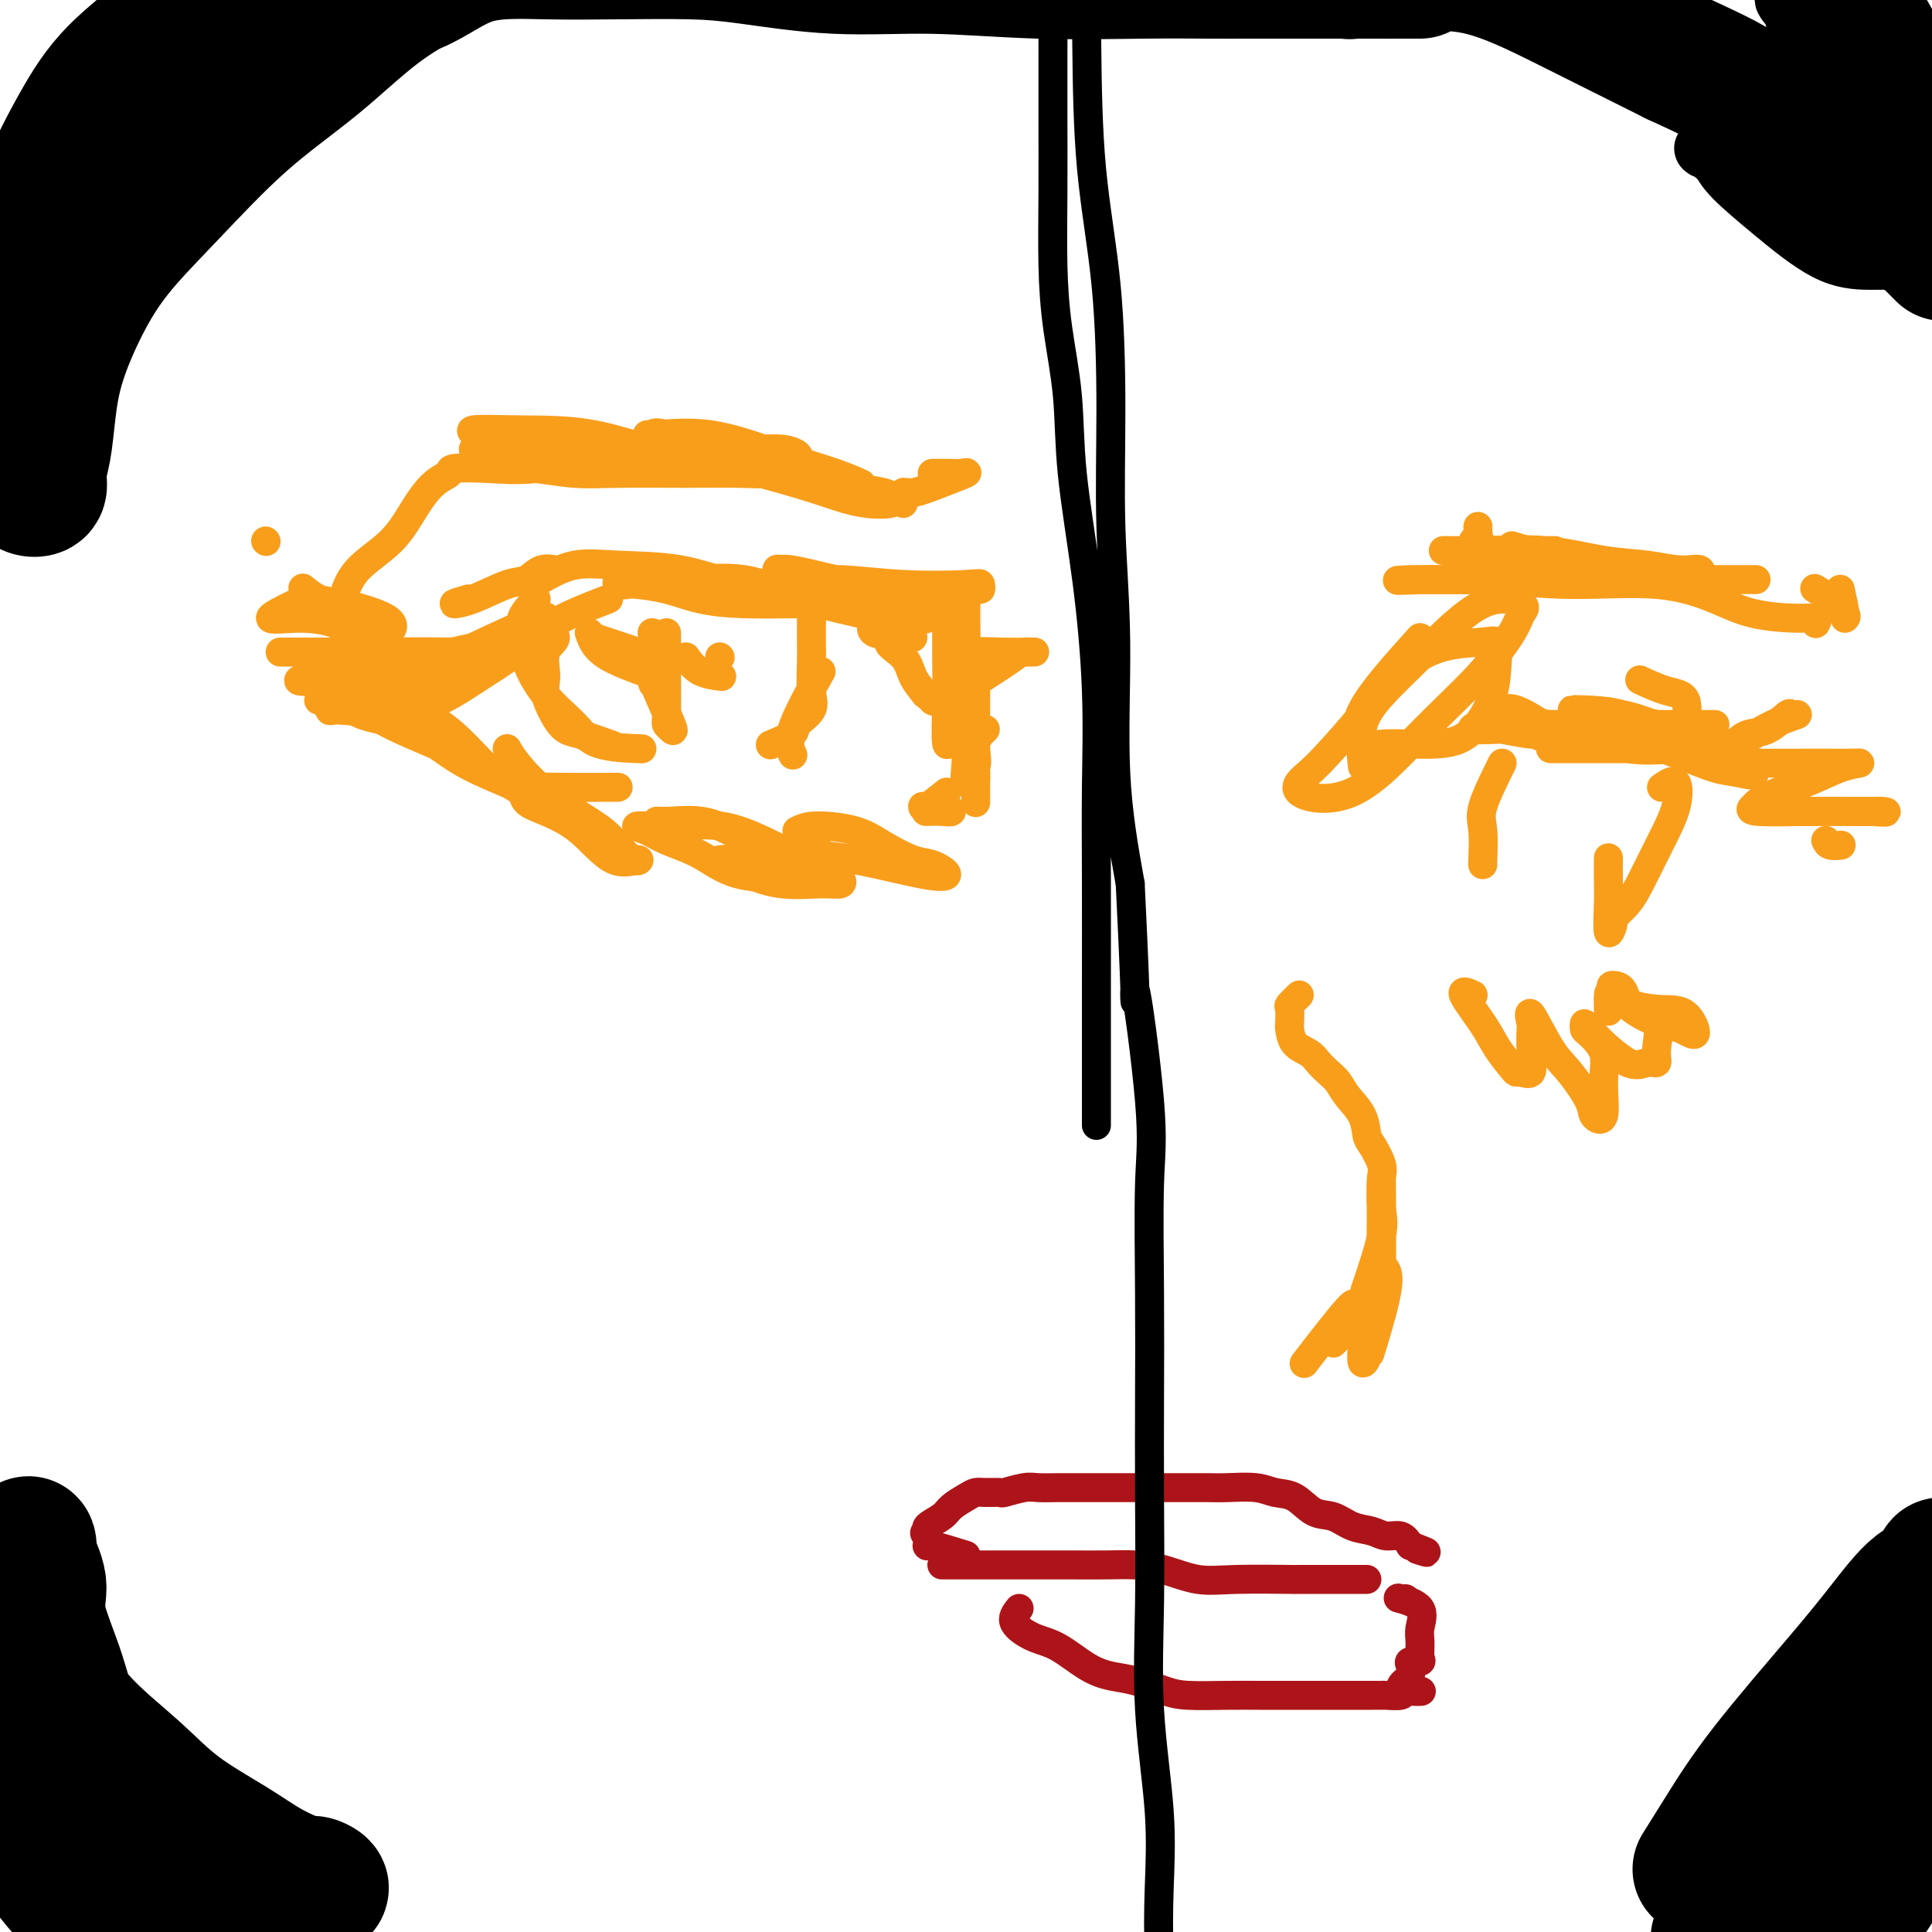 <svg viewBox='0 0 400 400' version='1.1' xmlns='http://www.w3.org/2000/svg' xmlns:xlink='http://www.w3.org/1999/xlink'><g fill='none' stroke='#F99E1B' stroke-width='6' stroke-linecap='round' stroke-linejoin='round'><path d='M70,128c0.262,-1.146 0.523,-2.292 1,-4c0.477,-1.708 1.169,-3.977 3,-6c1.831,-2.023 4.801,-3.800 7,-6c2.199,-2.200 3.627,-4.825 5,-7c1.373,-2.175 2.690,-3.901 4,-5c1.310,-1.099 2.613,-1.570 3,-2c0.387,-0.430 -0.143,-0.819 1,-1c1.143,-0.181 3.961,-0.154 7,0c3.039,0.154 6.301,0.433 10,0c3.699,-0.433 7.834,-1.580 11,-2c3.166,-0.420 5.364,-0.112 8,0c2.636,0.112 5.711,0.030 8,0c2.289,-0.030 3.792,-0.006 5,0c1.208,0.006 2.119,-0.004 3,0c0.881,0.004 1.730,0.023 1,0c-0.730,-0.023 -3.041,-0.089 -6,0c-2.959,0.089 -6.566,0.332 -11,0c-4.434,-0.332 -9.695,-1.238 -13,-2c-3.305,-0.762 -4.652,-1.381 -6,-2'/><path d='M111,91c-7.107,-0.862 -7.375,-1.016 -8,-1c-0.625,0.016 -1.608,0.201 -3,0c-1.392,-0.201 -3.192,-0.788 -2,-1c1.192,-0.212 5.378,-0.049 10,0c4.622,0.049 9.681,-0.016 15,1c5.319,1.016 10.898,3.113 15,4c4.102,0.887 6.727,0.563 9,1c2.273,0.437 4.195,1.634 6,2c1.805,0.366 3.493,-0.098 5,0c1.507,0.098 2.833,0.759 2,1c-0.833,0.241 -3.826,0.061 -7,0c-3.174,-0.061 -6.530,-0.003 -11,0c-4.470,0.003 -10.055,-0.050 -14,0c-3.945,0.050 -6.251,0.204 -9,0c-2.749,-0.204 -5.942,-0.766 -8,-1c-2.058,-0.234 -2.983,-0.140 -4,0c-1.017,0.140 -2.128,0.325 -2,0c0.128,-0.325 1.493,-1.159 4,-2c2.507,-0.841 6.155,-1.690 10,-2c3.845,-0.310 7.885,-0.083 11,0c3.115,0.083 5.304,0.022 8,0c2.696,-0.022 5.899,-0.006 8,0c2.101,0.006 3.099,0.002 4,0c0.901,-0.002 1.705,-0.000 1,0c-0.705,0.000 -2.921,0.000 -6,0c-3.079,-0.000 -7.023,-0.000 -11,0c-3.977,0.000 -7.989,0.000 -12,0'/><path d='M122,93c-5.957,0.000 -6.848,0.000 -9,0c-2.152,-0.000 -5.564,-0.000 -8,0c-2.436,0.000 -3.895,0.000 -5,0c-1.105,-0.000 -1.856,-0.000 -2,0c-0.144,0.000 0.320,0.000 2,0c1.680,-0.000 4.578,-0.000 8,0c3.422,0.000 7.370,0.000 11,0c3.630,-0.000 6.943,-0.001 11,0c4.057,0.001 8.860,0.003 12,0c3.140,-0.003 4.618,-0.011 7,0c2.382,0.011 5.666,0.041 8,0c2.334,-0.041 3.716,-0.155 5,0c1.284,0.155 2.469,0.578 3,1c0.531,0.422 0.409,0.844 0,1c-0.409,0.156 -1.103,0.046 -3,0c-1.897,-0.046 -4.995,-0.027 -7,0c-2.005,0.027 -2.916,0.061 -6,-1c-3.084,-1.061 -8.341,-3.216 -11,-4c-2.659,-0.784 -2.719,-0.198 -3,0c-0.281,0.198 -0.782,0.009 -1,0c-0.218,-0.009 -0.151,0.163 2,0c2.151,-0.163 6.387,-0.659 11,0c4.613,0.659 9.604,2.474 14,4c4.396,1.526 8.198,2.763 12,4'/><path d='M173,98c4.906,1.886 4.172,2.603 5,3c0.828,0.397 3.220,0.476 5,1c1.780,0.524 2.948,1.492 2,2c-0.948,0.508 -4.012,0.555 -7,0c-2.988,-0.555 -5.900,-1.711 -10,-3c-4.100,-1.289 -9.389,-2.711 -14,-4c-4.611,-1.289 -8.543,-2.444 -11,-3c-2.457,-0.556 -3.439,-0.512 -5,-1c-1.561,-0.488 -3.699,-1.509 -4,-2c-0.301,-0.491 1.237,-0.454 4,0c2.763,0.454 6.751,1.323 11,2c4.249,0.677 8.757,1.161 13,2c4.243,0.839 8.219,2.034 11,3c2.781,0.966 4.366,1.705 5,2c0.634,0.295 0.317,0.148 0,0'/><path d='M193,98c1.523,-0.012 3.046,-0.023 4,0c0.954,0.023 1.338,0.081 2,0c0.662,-0.081 1.603,-0.302 1,0c-0.603,0.302 -2.750,1.125 -5,2c-2.250,0.875 -4.603,1.802 -6,2c-1.397,0.198 -1.838,-0.331 -2,0c-0.162,0.331 -0.046,1.523 0,2c0.046,0.477 0.023,0.238 0,0'/><path d='M305,112c0.815,0.919 1.630,1.837 2,2c0.370,0.163 0.295,-0.431 0,-1c-0.295,-0.569 -0.810,-1.115 -1,-1c-0.190,0.115 -0.054,0.890 0,1c0.054,0.110 0.027,-0.445 0,-1'/><path d='M306,112c0.155,-0.376 0.041,-1.317 0,-2c-0.041,-0.683 -0.011,-1.107 0,-1c0.011,0.107 0.003,0.745 0,1c-0.003,0.255 -0.002,0.128 0,0'/><path d='M313,113c1.372,0.423 2.744,0.845 4,1c1.256,0.155 2.396,0.041 3,0c0.604,-0.041 0.672,-0.011 1,0c0.328,0.011 0.915,0.003 1,0c0.085,-0.003 -0.331,-0.001 -2,0c-1.669,0.001 -4.589,0.000 -7,0c-2.411,-0.000 -4.311,0.000 -6,0c-1.689,-0.000 -3.167,-0.002 -4,0c-0.833,0.002 -1.020,0.007 -2,0c-0.980,-0.007 -2.754,-0.028 -2,0c0.754,0.028 4.035,0.103 8,0c3.965,-0.103 8.615,-0.383 13,0c4.385,0.383 8.505,1.431 12,2c3.495,0.569 6.367,0.660 9,1c2.633,0.340 5.029,0.928 7,1c1.971,0.072 3.517,-0.373 4,0c0.483,0.373 -0.096,1.564 0,2c0.096,0.436 0.867,0.117 -1,0c-1.867,-0.117 -6.373,-0.031 -11,0c-4.627,0.031 -9.374,0.008 -14,0c-4.626,-0.008 -9.130,-0.002 -13,0c-3.870,0.002 -7.106,0.001 -10,0c-2.894,-0.001 -5.447,-0.000 -8,0'/><path d='M295,120c-9.466,0.309 -4.630,0.083 -3,0c1.630,-0.083 0.056,-0.022 2,0c1.944,0.022 7.407,0.006 13,0c5.593,-0.006 11.315,-0.002 17,0c5.685,0.002 11.333,0.000 16,0c4.667,-0.000 8.354,-0.000 11,0c2.646,0.000 4.253,0.000 6,0c1.747,-0.000 3.635,-0.000 5,0c1.365,0.000 2.209,-0.000 1,0c-1.209,0.000 -4.469,0.000 -8,0c-3.531,-0.000 -7.333,-0.000 -12,0c-4.667,0.000 -10.199,0.000 -14,0c-3.801,-0.000 -5.869,-0.001 -9,0c-3.131,0.001 -7.323,0.005 -10,0c-2.677,-0.005 -3.838,-0.018 -5,0c-1.162,0.018 -2.326,0.066 -2,0c0.326,-0.066 2.140,-0.246 6,0c3.860,0.246 9.764,0.917 16,1c6.236,0.083 12.803,-0.424 18,0c5.197,0.424 9.025,1.777 12,3c2.975,1.223 5.098,2.314 8,3c2.902,0.686 6.582,0.967 9,1c2.418,0.033 3.574,-0.184 4,0c0.426,0.184 0.122,0.767 0,1c-0.122,0.233 -0.061,0.117 0,0'/><path d='M381,122c0.441,1.990 0.881,3.979 1,5c0.119,1.021 -0.084,1.072 0,1c0.084,-0.072 0.456,-0.267 0,-1c-0.456,-0.733 -1.738,-2.005 -3,-3c-1.262,-0.995 -2.503,-1.713 -3,-2c-0.497,-0.287 -0.248,-0.144 0,0'/><path d='M55,112c0.000,0.000 0.100,0.100 0.1,0.1'/><path d='M61,125c-2.609,1.283 -5.218,2.567 -5,3c0.218,0.433 3.264,0.017 6,0c2.736,-0.017 5.162,0.367 7,1c1.838,0.633 3.087,1.517 5,2c1.913,0.483 4.491,0.567 6,0c1.509,-0.567 1.948,-1.785 0,-3c-1.948,-1.215 -6.285,-2.429 -9,-3c-2.715,-0.571 -3.808,-0.500 -5,-1c-1.192,-0.500 -2.483,-1.571 -3,-2c-0.517,-0.429 -0.258,-0.214 0,0'/><path d='M97,124c-1.536,0.449 -3.072,0.897 -3,1c0.072,0.103 1.754,-0.141 4,-1c2.246,-0.859 5.058,-2.335 7,-3c1.942,-0.665 3.015,-0.518 4,-1c0.985,-0.482 1.880,-1.591 3,-2c1.120,-0.409 2.463,-0.117 3,0c0.537,0.117 0.269,0.058 0,0'/><path d='M112,120c2.258,-1.261 4.517,-2.522 7,-3c2.483,-0.478 5.192,-0.173 9,0c3.808,0.173 8.716,0.213 13,1c4.284,0.787 7.944,2.320 12,3c4.056,0.680 8.509,0.508 12,1c3.491,0.492 6.019,1.649 9,2c2.981,0.351 6.415,-0.102 9,0c2.585,0.102 4.320,0.759 5,1c0.680,0.241 0.306,0.064 1,0c0.694,-0.064 2.457,-0.017 2,0c-0.457,0.017 -3.134,0.002 -6,0c-2.866,-0.002 -5.919,0.007 -9,0c-3.081,-0.007 -6.188,-0.030 -10,0c-3.812,0.030 -8.330,0.113 -12,0c-3.670,-0.113 -6.493,-0.421 -9,-1c-2.507,-0.579 -4.698,-1.427 -7,-2c-2.302,-0.573 -4.714,-0.871 -6,-1c-1.286,-0.129 -1.444,-0.090 -2,0c-0.556,0.090 -1.508,0.231 -2,0c-0.492,-0.231 -0.524,-0.835 2,-1c2.524,-0.165 7.603,0.109 12,0c4.397,-0.109 8.114,-0.603 12,0c3.886,0.603 7.943,2.301 12,4'/><path d='M166,124c4.533,1.289 9.867,2.511 12,3c2.133,0.489 1.067,0.244 0,0'/><path d='M189,132c-2.407,0.182 -4.814,0.364 -5,1c-0.186,0.636 1.849,1.725 3,3c1.151,1.275 1.417,2.737 2,4c0.583,1.263 1.481,2.326 2,3c0.519,0.674 0.658,0.960 1,1c0.342,0.040 0.885,-0.165 1,0c0.115,0.165 -0.200,0.699 0,1c0.200,0.301 0.915,0.368 2,0c1.085,-0.368 2.539,-1.170 4,-2c1.461,-0.830 2.930,-1.686 5,-3c2.070,-1.314 4.743,-3.085 6,-4c1.257,-0.915 1.100,-0.973 2,-1c0.900,-0.027 2.857,-0.021 2,0c-0.857,0.021 -4.529,0.057 -7,0c-2.471,-0.057 -3.742,-0.208 -5,0c-1.258,0.208 -2.502,0.774 -3,1c-0.498,0.226 -0.249,0.113 0,0'/><path d='M105,155c0.406,0.747 0.812,1.494 2,3c1.188,1.506 3.159,3.771 6,6c2.841,2.229 6.552,4.420 9,6c2.448,1.580 3.634,2.548 5,4c1.366,1.452 2.911,3.388 4,4c1.089,0.612 1.721,-0.101 1,0c-0.721,0.101 -2.794,1.015 -5,0c-2.206,-1.015 -4.545,-3.960 -7,-6c-2.455,-2.040 -5.026,-3.173 -7,-4c-1.974,-0.827 -3.351,-1.346 -4,-2c-0.649,-0.654 -0.572,-1.443 -1,-2c-0.428,-0.557 -1.362,-0.881 0,-1c1.362,-0.119 5.021,-0.032 9,0c3.979,0.032 8.280,0.009 10,0c1.720,-0.009 0.860,-0.005 0,0'/><path d='M136,170c0.736,0.041 1.472,0.082 3,0c1.528,-0.082 3.847,-0.287 6,0c2.153,0.287 4.139,1.067 6,2c1.861,0.933 3.596,2.019 6,3c2.404,0.981 5.476,1.857 7,3c1.524,1.143 1.502,2.555 2,3c0.498,0.445 1.518,-0.075 2,0c0.482,0.075 0.425,0.746 0,1c-0.425,0.254 -1.218,0.090 -4,0c-2.782,-0.090 -7.553,-0.105 -11,-1c-3.447,-0.895 -5.571,-2.670 -8,-4c-2.429,-1.330 -5.164,-2.215 -7,-3c-1.836,-0.785 -2.773,-1.470 -4,-2c-1.227,-0.530 -2.742,-0.904 -2,-1c0.742,-0.096 3.743,0.086 7,0c3.257,-0.086 6.771,-0.441 10,0c3.229,0.441 6.174,1.677 9,3c2.826,1.323 5.533,2.732 8,4c2.467,1.268 4.693,2.394 6,3c1.307,0.606 1.693,0.693 2,1c0.307,0.307 0.533,0.836 0,1c-0.533,0.164 -1.824,-0.037 -4,0c-2.176,0.037 -5.235,0.311 -8,0c-2.765,-0.311 -5.236,-1.207 -7,-2c-1.764,-0.793 -2.821,-1.483 -4,-2c-1.179,-0.517 -2.480,-0.862 -2,-1c0.480,-0.138 2.740,-0.069 5,0'/><path d='M154,178c3.578,0.067 11.022,0.733 14,1c2.978,0.267 1.489,0.133 0,0'/><path d='M169,175c0.000,0.000 0.100,0.100 0.1,0.1'/><path d='M165,172c0.925,-0.468 1.849,-0.936 4,-1c2.151,-0.064 5.528,0.277 8,1c2.472,0.723 4.039,1.829 6,3c1.961,1.171 4.318,2.409 6,3c1.682,0.591 2.691,0.537 4,1c1.309,0.463 2.917,1.445 3,2c0.083,0.555 -1.359,0.685 -5,0c-3.641,-0.685 -9.480,-2.184 -14,-3c-4.520,-0.816 -7.720,-0.947 -9,-1c-1.280,-0.053 -0.640,-0.026 0,0'/><path d='M109,162c-9.424,-3.858 -18.849,-7.716 -24,-10c-5.151,-2.284 -6.030,-2.993 -8,-4c-1.970,-1.007 -5.031,-2.313 -7,-3c-1.969,-0.687 -2.847,-0.755 -3,-1c-0.153,-0.245 0.418,-0.667 0,-1c-0.418,-0.333 -1.825,-0.578 2,0c3.825,0.578 12.881,1.977 19,5c6.119,3.023 9.302,7.669 13,11c3.698,3.331 7.910,5.347 11,7c3.090,1.653 5.058,2.942 7,4c1.942,1.058 3.858,1.885 4,2c0.142,0.115 -1.491,-0.481 -4,-2c-2.509,-1.519 -5.894,-3.959 -10,-6c-4.106,-2.041 -8.935,-3.681 -13,-6c-4.065,-2.319 -7.368,-5.315 -11,-7c-3.632,-1.685 -7.592,-2.059 -10,-3c-2.408,-0.941 -3.264,-2.448 -5,-3c-1.736,-0.552 -4.352,-0.149 -4,0c0.352,0.149 3.672,0.042 5,0c1.328,-0.042 0.664,-0.021 0,0'/><path d='M93,137c-9.304,1.298 -18.608,2.597 -23,3c-4.392,0.403 -3.871,-0.089 -5,0c-1.129,0.089 -3.906,0.759 -3,1c0.906,0.241 5.497,0.051 11,0c5.503,-0.051 11.917,0.035 16,0c4.083,-0.035 5.833,-0.191 8,-1c2.167,-0.809 4.749,-2.269 6,-3c1.251,-0.731 1.170,-0.732 2,-1c0.830,-0.268 2.572,-0.804 0,-1c-2.572,-0.196 -9.459,-0.053 -15,0c-5.541,0.053 -9.738,0.014 -13,0c-3.262,-0.014 -5.591,-0.004 -8,0c-2.409,0.004 -4.899,0.000 -7,0c-2.101,-0.000 -3.812,0.002 -4,0c-0.188,-0.002 1.147,-0.008 4,0c2.853,0.008 7.224,0.031 13,0c5.776,-0.031 12.956,-0.116 18,0c5.044,0.116 7.951,0.431 10,0c2.049,-0.431 3.240,-1.610 5,-2c1.760,-0.390 4.090,0.009 4,0c-0.090,-0.009 -2.602,-0.425 -7,0c-4.398,0.425 -10.684,1.691 -15,3c-4.316,1.309 -6.662,2.660 -9,4c-2.338,1.340 -4.669,2.670 -7,4'/><path d='M74,144c-3.357,1.337 -3.749,0.681 -4,1c-0.251,0.319 -0.360,1.615 -1,2c-0.640,0.385 -1.812,-0.140 1,0c2.812,0.140 9.609,0.945 15,0c5.391,-0.945 9.376,-3.639 13,-6c3.624,-2.361 6.887,-4.390 9,-6c2.113,-1.610 3.077,-2.801 4,-4c0.923,-1.199 1.805,-2.405 2,-3c0.195,-0.595 -0.299,-0.579 -4,1c-3.701,1.579 -10.611,4.722 -15,7c-4.389,2.278 -6.259,3.690 -8,5c-1.741,1.310 -3.355,2.517 -4,3c-0.645,0.483 -0.323,0.241 0,0'/><path d='M126,124c-4.711,1.829 -9.422,3.659 -11,5c-1.578,1.341 -0.022,2.195 0,3c0.022,0.805 -1.491,1.562 -2,3c-0.509,1.438 -0.013,3.555 0,5c0.013,1.445 -0.458,2.216 0,4c0.458,1.784 1.844,4.581 3,6c1.156,1.419 2.080,1.459 4,2c1.920,0.541 4.834,1.583 6,2c1.166,0.417 0.583,0.208 0,0'/><path d='M168,125c0.002,1.317 0.004,2.635 0,4c-0.004,1.365 -0.012,2.778 0,4c0.012,1.222 0.046,2.252 0,4c-0.046,1.748 -0.171,4.213 0,6c0.171,1.787 0.637,2.896 0,4c-0.637,1.104 -2.377,2.203 -3,3c-0.623,0.797 -0.129,1.291 -1,2c-0.871,0.709 -3.106,1.631 -4,2c-0.894,0.369 -0.447,0.184 0,0'/><path d='M111,124c-1.259,1.343 -2.517,2.687 -3,4c-0.483,1.313 -0.189,2.597 0,4c0.189,1.403 0.273,2.926 1,5c0.727,2.074 2.098,4.699 4,7c1.902,2.301 4.334,4.276 6,6c1.666,1.724 2.564,3.195 5,4c2.436,0.805 6.410,0.944 8,1c1.590,0.056 0.795,0.028 0,0'/><path d='M170,139c-2.533,4.511 -5.067,9.022 -6,12c-0.933,2.978 -0.267,4.422 0,5c0.267,0.578 0.133,0.289 0,0'/><path d='M196,164c-1.570,1.267 -3.140,2.535 -4,3c-0.860,0.465 -1.010,0.128 -1,0c0.010,-0.128 0.180,-0.048 1,0c0.820,0.048 2.289,0.066 3,0c0.711,-0.066 0.663,-0.214 1,0c0.337,0.214 1.059,0.789 1,1c-0.059,0.211 -0.901,0.057 -2,0c-1.099,-0.057 -2.457,-0.016 -3,0c-0.543,0.016 -0.272,0.008 0,0'/><path d='M204,151c-0.845,0.784 -1.691,1.567 -2,3c-0.309,1.433 -0.083,3.514 0,5c0.083,1.486 0.022,2.377 0,3c-0.022,0.623 -0.006,0.978 0,2c0.006,1.022 0.002,2.711 0,2c-0.002,-0.711 -0.000,-3.821 0,-6c0.000,-2.179 0.000,-3.426 0,-6c-0.000,-2.574 0.000,-6.473 0,-9c-0.000,-2.527 -0.001,-3.680 0,-5c0.001,-1.320 0.002,-2.805 0,-3c-0.002,-0.195 -0.008,0.900 0,3c0.008,2.100 0.030,5.204 0,8c-0.030,2.796 -0.113,5.283 0,7c0.113,1.717 0.423,2.665 0,4c-0.423,1.335 -1.577,3.058 -2,3c-0.423,-0.058 -0.113,-1.899 0,-4c0.113,-2.101 0.030,-4.464 0,-7c-0.030,-2.536 -0.008,-5.244 0,-7c0.008,-1.756 0.002,-2.559 0,-4c-0.002,-1.441 -0.001,-3.520 0,-3c0.001,0.520 0.000,3.640 0,6c-0.000,2.360 -0.000,3.960 0,5c0.000,1.040 0.000,1.520 0,2'/><path d='M200,150c0.000,2.725 0.001,3.037 0,1c-0.001,-2.037 -0.005,-6.423 0,-10c0.005,-3.577 0.017,-6.344 0,-9c-0.017,-2.656 -0.065,-5.201 0,-7c0.065,-1.799 0.243,-2.851 0,-3c-0.243,-0.149 -0.906,0.606 -1,3c-0.094,2.394 0.381,6.429 0,10c-0.381,3.571 -1.619,6.679 -2,9c-0.381,2.321 0.094,3.857 0,6c-0.094,2.143 -0.757,4.895 -1,4c-0.243,-0.895 -0.065,-5.437 0,-9c0.065,-3.563 0.016,-6.148 0,-9c-0.016,-2.852 0.002,-5.973 0,-8c-0.002,-2.027 -0.024,-2.962 0,-4c0.024,-1.038 0.094,-2.180 0,-2c-0.094,0.180 -0.351,1.682 -1,3c-0.649,1.318 -1.689,2.452 -3,3c-1.311,0.548 -2.893,0.510 -4,1c-1.107,0.490 -1.739,1.509 -3,2c-1.261,0.491 -3.150,0.455 -4,0c-0.850,-0.455 -0.661,-1.328 0,-2c0.661,-0.672 1.793,-1.142 4,-2c2.207,-0.858 5.488,-2.102 8,-3c2.512,-0.898 4.256,-1.449 6,-2'/><path d='M199,122c3.685,-1.333 3.896,-0.165 4,0c0.104,0.165 0.099,-0.672 0,-1c-0.099,-0.328 -0.293,-0.148 -3,0c-2.707,0.148 -7.928,0.265 -13,0c-5.072,-0.265 -9.996,-0.910 -13,-1c-3.004,-0.090 -4.087,0.375 -6,0c-1.913,-0.375 -4.657,-1.589 -6,-2c-1.343,-0.411 -1.287,-0.017 -1,0c0.287,0.017 0.804,-0.342 3,0c2.196,0.342 6.070,1.384 9,2c2.930,0.616 4.916,0.806 7,1c2.084,0.194 4.265,0.391 5,1c0.735,0.609 0.026,1.629 0,2c-0.026,0.371 0.633,0.092 -2,0c-2.633,-0.092 -8.559,0.003 -14,0c-5.441,-0.003 -10.396,-0.104 -14,0c-3.604,0.104 -5.855,0.413 -8,0c-2.145,-0.413 -4.184,-1.546 -5,-2c-0.816,-0.454 -0.408,-0.227 0,0'/><path d='M138,131c-0.006,2.952 -0.013,5.904 0,9c0.013,3.096 0.045,6.336 0,8c-0.045,1.664 -0.169,1.753 0,2c0.169,0.247 0.629,0.654 1,1c0.371,0.346 0.653,0.633 0,-1c-0.653,-1.633 -2.241,-5.186 -3,-7c-0.759,-1.814 -0.688,-1.888 -1,-3c-0.312,-1.112 -1.007,-3.261 -1,-3c0.007,0.261 0.716,2.932 1,4c0.284,1.068 0.142,0.534 0,0'/><path d='M149,136c0.000,0.000 0.100,0.100 0.1,0.1'/><path d='M135,131c0.000,0.000 0.100,0.100 0.1,0.1'/><path d='M122,131c0.578,1.667 1.156,3.333 4,5c2.844,1.667 7.956,3.333 10,4c2.044,0.667 1.022,0.333 0,0'/><path d='M142,136c0.822,1.156 1.644,2.311 3,3c1.356,0.689 3.244,0.911 4,1c0.756,0.089 0.378,0.044 0,0'/><path d='M123,132c5.000,1.667 10.000,3.333 12,4c2.000,0.667 1.000,0.333 0,0'/><path d='M321,151c-2.642,-1.690 -5.285,-3.380 -7,-4c-1.715,-0.620 -2.504,-0.169 -3,0c-0.496,0.169 -0.700,0.056 -1,0c-0.300,-0.056 -0.696,-0.053 1,1c1.696,1.053 5.485,3.158 7,4c1.515,0.842 0.758,0.421 0,0'/><path d='M306,150c-0.803,0.415 -1.607,0.829 -1,1c0.607,0.171 2.624,0.098 5,0c2.376,-0.098 5.112,-0.223 7,0c1.888,0.223 2.927,0.793 4,1c1.073,0.207 2.179,0.052 3,0c0.821,-0.052 1.357,0.000 1,0c-0.357,-0.000 -1.606,-0.053 -3,0c-1.394,0.053 -2.934,0.210 -5,0c-2.066,-0.210 -4.657,-0.788 -6,-1c-1.343,-0.212 -1.439,-0.057 -2,0c-0.561,0.057 -1.589,0.016 -2,0c-0.411,-0.016 -0.206,-0.008 0,0'/><path d='M321,155c5.677,0.000 11.355,0.000 15,0c3.645,-0.000 5.258,-0.001 7,0c1.742,0.001 3.612,0.003 5,0c1.388,-0.003 2.293,-0.011 3,0c0.707,0.011 1.216,0.043 1,0c-0.216,-0.043 -1.156,-0.159 -4,0c-2.844,0.159 -7.592,0.593 -11,0c-3.408,-0.593 -5.477,-2.211 -8,-3c-2.523,-0.789 -5.499,-0.747 -8,-1c-2.501,-0.253 -4.528,-0.800 -6,-1c-1.472,-0.200 -2.389,-0.054 -2,0c0.389,0.054 2.083,0.014 5,0c2.917,-0.014 7.056,-0.004 11,0c3.944,0.004 7.691,0.001 11,0c3.309,-0.001 6.179,-0.000 8,0c1.821,0.000 2.594,0.000 4,0c1.406,-0.000 3.447,0.000 3,0c-0.447,-0.000 -3.381,-0.000 -7,0c-3.619,0.000 -7.925,0.000 -11,0c-3.075,-0.000 -4.921,-0.002 -7,0c-2.079,0.002 -4.391,0.006 -6,0c-1.609,-0.006 -2.514,-0.022 -3,0c-0.486,0.022 -0.554,0.083 -1,0c-0.446,-0.083 -1.270,-0.309 1,0c2.270,0.309 7.635,1.155 13,2'/><path d='M334,152c4.532,1.045 9.361,2.657 13,4c3.639,1.343 6.086,2.418 8,3c1.914,0.582 3.295,0.671 5,1c1.705,0.329 3.736,0.897 3,0c-0.736,-0.897 -4.238,-3.260 -8,-5c-3.762,-1.740 -7.785,-2.857 -11,-4c-3.215,-1.143 -5.622,-2.313 -8,-3c-2.378,-0.687 -4.728,-0.893 -7,-1c-2.272,-0.107 -4.466,-0.115 -3,0c1.466,0.115 6.592,0.353 10,1c3.408,0.647 5.099,1.702 7,2c1.901,0.298 4.011,-0.162 5,0c0.989,0.162 0.856,0.947 1,0c0.144,-0.947 0.564,-3.625 0,-5c-0.564,-1.375 -2.113,-1.447 -4,-2c-1.887,-0.553 -4.110,-1.587 -5,-2c-0.890,-0.413 -0.445,-0.207 0,0'/><path d='M305,206c-1.230,-0.558 -2.459,-1.116 -2,0c0.459,1.116 2.608,3.906 4,6c1.392,2.094 2.027,3.492 3,5c0.973,1.508 2.285,3.126 3,4c0.715,0.874 0.832,1.004 1,1c0.168,-0.004 0.386,-0.141 1,0c0.614,0.141 1.626,0.560 2,0c0.374,-0.560 0.112,-2.099 0,-4c-0.112,-1.901 -0.075,-4.164 0,-5c0.075,-0.836 0.189,-0.246 0,-1c-0.189,-0.754 -0.680,-2.851 0,-2c0.680,0.851 2.530,4.650 4,7c1.470,2.350 2.561,3.249 4,5c1.439,1.751 3.225,4.353 4,6c0.775,1.647 0.537,2.340 1,3c0.463,0.660 1.627,1.288 2,0c0.373,-1.288 -0.044,-4.493 0,-7c0.044,-2.507 0.548,-4.318 0,-6c-0.548,-1.682 -2.149,-3.237 -3,-4c-0.851,-0.763 -0.952,-0.735 -1,-1c-0.048,-0.265 -0.044,-0.824 0,-1c0.044,-0.176 0.127,0.029 1,1c0.873,0.971 2.535,2.706 4,4c1.465,1.294 2.732,2.147 4,3'/><path d='M337,220c2.017,0.908 3.059,0.180 4,0c0.941,-0.180 1.781,0.190 2,0c0.219,-0.190 -0.183,-0.941 0,-3c0.183,-2.059 0.950,-5.427 0,-7c-0.950,-1.573 -3.618,-1.352 -5,-2c-1.382,-0.648 -1.479,-2.167 -2,-3c-0.521,-0.833 -1.466,-0.982 -2,-1c-0.534,-0.018 -0.656,0.094 0,1c0.656,0.906 2.091,2.607 4,4c1.909,1.393 4.291,2.479 6,3c1.709,0.521 2.744,0.477 4,1c1.256,0.523 2.733,1.611 3,1c0.267,-0.611 -0.674,-2.923 -2,-4c-1.326,-1.077 -3.035,-0.918 -5,-1c-1.965,-0.082 -4.187,-0.403 -6,-1c-1.813,-0.597 -3.218,-1.469 -4,-2c-0.782,-0.531 -0.941,-0.720 -1,0c-0.059,0.720 -0.017,2.349 0,3c0.017,0.651 0.008,0.326 0,0'/><path d='M344,163c1.205,-0.832 2.409,-1.665 3,-1c0.591,0.665 0.567,2.827 0,5c-0.567,2.173 -1.678,4.358 -3,7c-1.322,2.642 -2.855,5.740 -4,8c-1.145,2.260 -1.900,3.683 -3,5c-1.100,1.317 -2.543,2.528 -3,3c-0.457,0.472 0.074,0.207 0,1c-0.074,0.793 -0.752,2.646 -1,2c-0.248,-0.646 -0.067,-3.792 0,-6c0.067,-2.208 0.018,-3.479 0,-5c-0.018,-1.521 -0.005,-3.292 0,-4c0.005,-0.708 0.003,-0.354 0,0'/><path d='M311,158c-1.691,3.411 -3.381,6.823 -4,9c-0.619,2.177 -0.166,3.120 0,5c0.166,1.880 0.045,4.699 0,6c-0.045,1.301 -0.013,1.086 0,1c0.013,-0.086 0.006,-0.043 0,0'/><path d='M359,154c0.932,-0.824 1.865,-1.647 3,-2c1.135,-0.353 2.473,-0.234 4,-1c1.527,-0.766 3.241,-2.417 4,-3c0.759,-0.583 0.561,-0.099 1,0c0.439,0.099 1.515,-0.186 1,0c-0.515,0.186 -2.621,0.842 -5,2c-2.379,1.158 -5.032,2.818 -7,4c-1.968,1.182 -3.252,1.886 -4,2c-0.748,0.114 -0.959,-0.362 -1,0c-0.041,0.362 0.088,1.561 0,2c-0.088,0.439 -0.393,0.118 1,0c1.393,-0.118 4.485,-0.032 8,0c3.515,0.032 7.454,0.010 10,0c2.546,-0.010 3.698,-0.007 5,0c1.302,0.007 2.754,0.018 4,0c1.246,-0.018 2.285,-0.065 2,0c-0.285,0.065 -1.893,0.241 -4,1c-2.107,0.759 -4.714,2.102 -7,3c-2.286,0.898 -4.251,1.351 -6,2c-1.749,0.649 -3.281,1.494 -4,2c-0.719,0.506 -0.626,0.671 -1,1c-0.374,0.329 -1.214,0.820 1,1c2.214,0.180 7.481,0.048 11,0c3.519,-0.048 5.291,-0.014 7,0c1.709,0.014 3.354,0.007 5,0'/><path d='M387,168c4.359,0.309 3.756,0.083 3,0c-0.756,-0.083 -1.664,-0.022 -3,0c-1.336,0.022 -3.100,0.006 -5,0c-1.900,-0.006 -3.935,-0.002 -6,0c-2.065,0.002 -4.162,0.000 -5,0c-0.838,-0.000 -0.419,-0.000 0,0'/><path d='M378,174c0.200,0.422 0.400,0.844 1,1c0.600,0.156 1.600,0.044 2,0c0.400,-0.044 0.200,-0.022 0,0'/><path d='M294,132c-4.996,5.544 -9.993,11.087 -12,15c-2.007,3.913 -1.025,6.195 0,7c1.025,0.805 2.092,0.134 5,0c2.908,-0.134 7.656,0.268 11,0c3.344,-0.268 5.282,-1.207 7,-3c1.718,-1.793 3.214,-4.441 4,-7c0.786,-2.559 0.862,-5.030 1,-7c0.138,-1.970 0.336,-3.440 0,-4c-0.336,-0.560 -1.208,-0.209 -4,0c-2.792,0.209 -7.506,0.275 -12,3c-4.494,2.725 -8.768,8.109 -12,12c-3.232,3.891 -5.423,6.289 -7,8c-1.577,1.711 -2.539,2.734 -4,4c-1.461,1.266 -3.422,2.775 -2,4c1.422,1.225 6.226,2.164 11,0c4.774,-2.164 9.519,-7.433 14,-12c4.481,-4.567 8.697,-8.433 12,-12c3.303,-3.567 5.692,-6.835 7,-9c1.308,-2.165 1.533,-3.228 2,-4c0.467,-0.772 1.175,-1.253 0,-2c-1.175,-0.747 -4.234,-1.761 -8,0c-3.766,1.761 -8.238,6.298 -12,10c-3.762,3.702 -6.812,6.570 -9,9c-2.188,2.430 -3.512,4.424 -4,7c-0.488,2.576 -0.139,5.736 0,7c0.139,1.264 0.070,0.632 0,0'/><path d='M269,206c-0.845,0.821 -1.689,1.641 -2,2c-0.311,0.359 -0.088,0.256 0,1c0.088,0.744 0.040,2.335 0,3c-0.040,0.665 -0.071,0.405 0,1c0.071,0.595 0.246,2.046 1,3c0.754,0.954 2.088,1.413 3,2c0.912,0.587 1.404,1.303 2,2c0.596,0.697 1.298,1.374 2,2c0.702,0.626 1.405,1.201 2,2c0.595,0.799 1.081,1.821 2,3c0.919,1.179 2.271,2.517 3,4c0.729,1.483 0.836,3.113 1,4c0.164,0.887 0.384,1.030 1,2c0.616,0.970 1.629,2.765 2,4c0.371,1.235 0.099,1.908 0,3c-0.099,1.092 -0.027,2.603 0,4c0.027,1.397 0.007,2.680 0,4c-0.007,1.320 -0.002,2.678 0,4c0.002,1.322 0.001,2.608 0,4c-0.001,1.392 -0.000,2.888 0,4c0.000,1.112 0.000,1.838 0,3c-0.000,1.162 -0.000,2.761 0,3c0.000,0.239 0.000,-0.880 0,-2'/><path d='M286,268c-0.000,2.649 -0.001,-4.227 0,-8c0.001,-3.773 0.003,-4.442 0,-6c-0.003,-1.558 -0.012,-4.006 0,-6c0.012,-1.994 0.045,-3.534 0,-3c-0.045,0.534 -0.167,3.143 0,5c0.167,1.857 0.622,2.961 0,6c-0.622,3.039 -2.321,8.011 -3,10c-0.679,1.989 -0.340,0.994 0,0'/><path d='M286,254c0.014,2.786 0.028,5.572 0,8c-0.028,2.428 -0.097,4.499 0,6c0.097,1.501 0.362,2.434 0,4c-0.362,1.566 -1.350,3.766 -2,5c-0.650,1.234 -0.960,1.502 -1,2c-0.040,0.498 0.191,1.225 0,2c-0.191,0.775 -0.805,1.598 -1,1c-0.195,-0.598 0.028,-2.618 0,-5c-0.028,-2.382 -0.306,-5.128 0,-7c0.306,-1.872 1.195,-2.871 2,-4c0.805,-1.129 1.525,-2.388 2,-3c0.475,-0.612 0.705,-0.576 1,0c0.295,0.576 0.656,1.694 0,5c-0.656,3.306 -2.330,8.802 -3,11c-0.670,2.198 -0.335,1.099 0,0'/><path d='M286,272c-2.231,1.090 -4.461,2.180 -6,3c-1.539,0.820 -2.385,1.371 -3,2c-0.615,0.629 -0.998,1.335 -1,1c-0.002,-0.335 0.376,-1.713 1,-3c0.624,-1.287 1.493,-2.483 2,-3c0.507,-0.517 0.651,-0.355 1,-1c0.349,-0.645 0.902,-2.097 -1,0c-1.902,2.097 -6.258,7.742 -8,10c-1.742,2.258 -0.871,1.129 0,0'/></g>
<g fill='none' stroke='#AD1419' stroke-width='6' stroke-linecap='round' stroke-linejoin='round'><path d='M200,322c-2.844,-0.889 -5.689,-1.778 -7,-2c-1.311,-0.222 -1.089,0.222 -1,0c0.089,-0.222 0.044,-1.111 0,-2'/><path d='M192,318c-1.195,-0.810 -0.181,-0.837 0,-1c0.181,-0.163 -0.471,-0.464 0,-1c0.471,-0.536 2.064,-1.306 3,-2c0.936,-0.694 1.215,-1.311 2,-2c0.785,-0.689 2.077,-1.452 3,-2c0.923,-0.548 1.475,-0.883 2,-1c0.525,-0.117 1.021,-0.017 2,0c0.979,0.017 2.442,-0.048 3,0c0.558,0.048 0.211,0.209 1,0c0.789,-0.209 2.715,-0.788 4,-1c1.285,-0.212 1.929,-0.057 3,0c1.071,0.057 2.568,0.015 4,0c1.432,-0.015 2.799,-0.004 4,0c1.201,0.004 2.238,0.001 4,0c1.762,-0.001 4.250,-0.000 6,0c1.750,0.000 2.762,0.000 4,0c1.238,-0.000 2.701,-0.001 4,0c1.299,0.001 2.433,0.004 4,0c1.567,-0.004 3.566,-0.014 5,0c1.434,0.014 2.301,0.053 4,0c1.699,-0.053 4.229,-0.198 6,0c1.771,0.198 2.784,0.739 4,1c1.216,0.261 2.636,0.240 4,1c1.364,0.760 2.672,2.299 4,3c1.328,0.701 2.677,0.565 4,1c1.323,0.435 2.620,1.443 4,2c1.380,0.557 2.844,0.665 4,1c1.156,0.335 2.003,0.898 3,1c0.997,0.102 2.142,-0.257 3,0c0.858,0.257 1.429,1.128 2,2'/><path d='M292,320c5.422,2.089 2.978,1.311 2,1c-0.978,-0.311 -0.489,-0.156 0,0'/><path d='M195,324c1.814,-0.000 3.627,-0.000 5,0c1.373,0.000 2.305,0.000 4,0c1.695,-0.000 4.153,-0.001 6,0c1.847,0.001 3.082,0.002 5,0c1.918,-0.002 4.517,-0.007 7,0c2.483,0.007 4.849,0.026 7,0c2.151,-0.026 4.088,-0.098 6,0c1.912,0.098 3.800,0.366 6,1c2.200,0.634 4.713,1.634 7,2c2.287,0.366 4.346,0.099 8,0c3.654,-0.099 8.901,-0.028 11,0c2.099,0.028 1.049,0.014 0,0'/><path d='M269,327c1.315,0.000 2.629,0.000 4,0c1.371,0.000 2.798,0.000 4,0c1.202,0.000 2.178,0.000 3,0c0.822,0.000 1.491,0.000 2,0c0.509,-0.000 0.860,0.000 1,0c0.140,0.000 0.070,0.000 0,0'/><path d='M211,333c-0.764,0.960 -1.528,1.921 -1,3c0.528,1.079 2.348,2.277 4,3c1.652,0.723 3.138,0.971 5,2c1.862,1.029 4.101,2.840 6,4c1.899,1.160 3.458,1.670 5,2c1.542,0.330 3.068,0.481 5,1c1.932,0.519 4.269,1.407 6,2c1.731,0.593 2.855,0.891 5,1c2.145,0.109 5.311,0.029 8,0c2.689,-0.029 4.901,-0.008 7,0c2.099,0.008 4.085,0.002 6,0c1.915,-0.002 3.758,-0.001 5,0c1.242,0.001 1.881,0.000 3,0c1.119,-0.000 2.717,-0.000 4,0c1.283,0.000 2.250,0.001 3,0c0.750,-0.001 1.284,-0.003 2,0c0.716,0.003 1.615,0.011 2,0c0.385,-0.011 0.258,-0.041 1,0c0.742,0.041 2.355,0.155 3,0c0.645,-0.155 0.323,-0.577 0,-1'/><path d='M290,350c7.822,0.113 2.879,0.394 1,0c-1.879,-0.394 -0.692,-1.464 0,-2c0.692,-0.536 0.889,-0.537 1,-1c0.111,-0.463 0.135,-1.387 0,-2c-0.135,-0.613 -0.430,-0.914 0,-1c0.430,-0.086 1.583,0.045 2,0c0.417,-0.045 0.097,-0.264 0,-1c-0.097,-0.736 0.029,-1.987 0,-3c-0.029,-1.013 -0.214,-1.787 0,-3c0.214,-1.213 0.827,-2.865 0,-4c-0.827,-1.135 -3.093,-1.753 -4,-2c-0.907,-0.247 -0.453,-0.124 0,0'/><path d='M291,331c0.000,0.000 0.100,0.100 0.1,0.1'/></g>
<g fill='none' stroke='#000000' stroke-width='12' stroke-linecap='round' stroke-linejoin='round'><path d='M58,10c-18.370,12.170 -36.740,24.340 -45,31c-8.260,6.660 -6.411,7.811 -7,11c-0.589,3.189 -3.616,8.417 -6,12c-2.384,3.583 -4.126,5.522 -5,7c-0.874,1.478 -0.879,2.497 -1,4c-0.121,1.503 -0.359,3.490 0,2c0.359,-1.490 1.314,-6.459 3,-11c1.686,-4.541 4.103,-8.655 8,-14c3.897,-5.345 9.273,-11.921 15,-19c5.727,-7.079 11.806,-14.661 17,-20c5.194,-5.339 9.505,-8.433 13,-12c3.495,-3.567 6.174,-7.605 8,-10c1.826,-2.395 2.798,-3.146 4,-4c1.202,-0.854 2.632,-1.812 0,-2c-2.632,-0.188 -9.326,0.393 -14,2c-4.674,1.607 -7.328,4.240 -12,8c-4.672,3.760 -11.364,8.646 -16,13c-4.636,4.354 -7.217,8.175 -10,13c-2.783,4.825 -5.767,10.653 -8,16c-2.233,5.347 -3.713,10.214 -5,14c-1.287,3.786 -2.381,6.491 -3,9c-0.619,2.509 -0.763,4.821 -1,7c-0.237,2.179 -0.569,4.223 0,3c0.569,-1.223 2.038,-5.714 4,-11c1.962,-5.286 4.418,-11.367 9,-19c4.582,-7.633 11.291,-16.816 18,-26'/><path d='M24,14c5.782,-7.678 11.237,-13.873 15,-19c3.763,-5.127 5.834,-9.186 7,-12c1.166,-2.814 1.426,-4.382 2,-5c0.574,-0.618 1.463,-0.285 -2,4c-3.463,4.285 -11.279,12.524 -17,20c-5.721,7.476 -9.349,14.190 -13,20c-3.651,5.810 -7.325,10.716 -10,15c-2.675,4.284 -4.350,7.944 -5,10c-0.650,2.056 -0.277,2.506 -1,4c-0.723,1.494 -2.544,4.033 -2,3c0.544,-1.033 3.453,-5.636 7,-10c3.547,-4.364 7.734,-8.488 11,-13c3.266,-4.512 5.612,-9.412 8,-13c2.388,-3.588 4.817,-5.862 7,-8c2.183,-2.138 4.121,-4.138 4,-6c-0.121,-1.862 -2.301,-3.585 4,-6c6.301,-2.415 21.084,-5.523 30,-7c8.916,-1.477 11.965,-1.324 17,-2c5.035,-0.676 12.055,-2.181 19,-3c6.945,-0.819 13.813,-0.952 22,-1c8.187,-0.048 17.692,-0.012 26,0c8.308,0.012 15.419,0.000 23,0c7.581,-0.000 15.631,0.011 24,0c8.369,-0.011 17.058,-0.044 25,0c7.942,0.044 15.138,0.166 23,0c7.862,-0.166 16.389,-0.619 23,0c6.611,0.619 11.305,2.309 16,4'/><path d='M287,-11c5.805,1.733 12.317,4.064 18,6c5.683,1.936 10.536,3.475 15,5c4.464,1.525 8.537,3.036 12,4c3.463,0.964 6.314,1.382 9,2c2.686,0.618 5.206,1.436 7,2c1.794,0.564 2.862,0.873 4,1c1.138,0.127 2.346,0.070 3,0c0.654,-0.070 0.755,-0.154 1,0c0.245,0.154 0.636,0.547 -1,0c-1.636,-0.547 -5.299,-2.032 -8,-3c-2.701,-0.968 -4.442,-1.419 -6,-2c-1.558,-0.581 -2.935,-1.292 -4,-2c-1.065,-0.708 -1.818,-1.414 -1,0c0.818,1.414 3.207,4.948 7,10c3.793,5.052 8.989,11.621 14,16c5.011,4.379 9.837,6.568 14,9c4.163,2.432 7.663,5.107 10,7c2.337,1.893 3.510,3.005 5,4c1.490,0.995 3.296,1.873 4,3c0.704,1.127 0.306,2.502 1,3c0.694,0.498 2.481,0.118 2,0c-0.481,-0.118 -3.231,0.026 -6,0c-2.769,-0.026 -5.557,-0.224 -9,-2c-3.443,-1.776 -7.542,-5.132 -11,-8c-3.458,-2.868 -6.274,-5.248 -8,-7c-1.726,-1.752 -2.363,-2.876 -3,-4'/><path d='M356,33c-4.153,-3.332 -3.534,-2.160 -3,-2c0.534,0.160 0.985,-0.690 4,0c3.015,0.690 8.595,2.922 14,6c5.405,3.078 10.634,7.002 15,10c4.366,2.998 7.867,5.072 11,7c3.133,1.928 5.896,3.712 8,5c2.104,1.288 3.547,2.079 5,3c1.453,0.921 2.914,1.972 3,2c0.086,0.028 -1.203,-0.968 -4,-5c-2.797,-4.032 -7.103,-11.102 -12,-18c-4.897,-6.898 -10.386,-13.625 -14,-19c-3.614,-5.375 -5.354,-9.399 -7,-12c-1.646,-2.601 -3.197,-3.778 -4,-5c-0.803,-1.222 -0.859,-2.489 -1,-3c-0.141,-0.511 -0.366,-0.266 -1,-1c-0.634,-0.734 -1.675,-2.446 1,0c2.675,2.446 9.067,9.050 15,15c5.933,5.950 11.406,11.245 16,16c4.594,4.755 8.307,8.971 12,13c3.693,4.029 7.364,7.870 9,10c1.636,2.130 1.235,2.548 2,4c0.765,1.452 2.694,3.939 3,4c0.306,0.061 -1.013,-2.303 -5,-9c-3.987,-6.697 -10.643,-17.728 -17,-29c-6.357,-11.272 -12.415,-22.784 -17,-30c-4.585,-7.216 -7.696,-10.135 -10,-14c-2.304,-3.865 -3.801,-8.676 -3,-6c0.801,2.676 3.901,12.838 7,23'/><path d='M383,-2c3.821,9.607 9.875,22.125 15,37c5.125,14.875 9.321,32.107 11,39c1.679,6.893 0.839,3.446 0,0'/></g>
<g fill='none' stroke='#000000' stroke-width='28' stroke-linecap='round' stroke-linejoin='round'><path d='M2,67c0.304,-2.797 0.608,-5.594 2,-8c1.392,-2.406 3.873,-4.422 8,-8c4.127,-3.578 9.900,-8.719 16,-14c6.100,-5.281 12.527,-10.704 19,-16c6.473,-5.296 12.992,-10.467 19,-15c6.008,-4.533 11.506,-8.429 16,-11c4.494,-2.571 7.984,-3.816 11,-5c3.016,-1.184 5.558,-2.306 8,-3c2.442,-0.694 4.784,-0.960 6,-1c1.216,-0.040 1.307,0.147 1,0c-0.307,-0.147 -1.012,-0.627 -3,0c-1.988,0.627 -5.259,2.361 -8,4c-2.741,1.639 -4.952,3.182 -8,5c-3.048,1.818 -6.932,3.910 -11,7c-4.068,3.090 -8.320,7.178 -13,11c-4.680,3.822 -9.789,7.379 -15,12c-5.211,4.621 -10.524,10.305 -15,15c-4.476,4.695 -8.116,8.401 -11,12c-2.884,3.599 -5.012,7.092 -7,11c-1.988,3.908 -3.837,8.231 -5,12c-1.163,3.769 -1.640,6.982 -2,10c-0.360,3.018 -0.603,5.839 -1,8c-0.397,2.161 -0.947,3.663 -1,5c-0.053,1.337 0.390,2.510 0,3c-0.390,0.490 -1.613,0.297 -2,0c-0.387,-0.297 0.061,-0.698 0,-3c-0.061,-2.302 -0.632,-6.504 0,-12c0.632,-5.496 2.466,-12.284 7,-20c4.534,-7.716 11.767,-16.358 19,-25'/><path d='M32,41c5.778,-6.912 10.721,-11.693 16,-16c5.279,-4.307 10.892,-8.141 15,-12c4.108,-3.859 6.709,-7.741 11,-11c4.291,-3.259 10.271,-5.893 14,-8c3.729,-2.107 5.206,-3.687 8,-5c2.794,-1.313 6.905,-2.361 9,-3c2.095,-0.639 2.175,-0.871 3,-1c0.825,-0.129 2.395,-0.154 1,0c-1.395,0.154 -5.755,0.489 -11,2c-5.245,1.511 -11.377,4.199 -18,8c-6.623,3.801 -13.738,8.716 -21,13c-7.262,4.284 -14.670,7.939 -22,12c-7.330,4.061 -14.580,8.528 -19,12c-4.420,3.472 -6.009,5.948 -8,9c-1.991,3.052 -4.383,6.680 -6,9c-1.617,2.320 -2.460,3.330 -3,4c-0.540,0.670 -0.779,0.998 -1,2c-0.221,1.002 -0.426,2.677 0,2c0.426,-0.677 1.481,-3.706 4,-8c2.519,-4.294 6.500,-9.854 13,-17c6.500,-7.146 15.519,-15.878 25,-23c9.481,-7.122 19.423,-12.632 27,-17c7.577,-4.368 12.790,-7.593 20,-10c7.210,-2.407 16.417,-3.996 23,-6c6.583,-2.004 10.542,-4.424 16,-6c5.458,-1.576 12.417,-2.307 18,-3c5.583,-0.693 9.792,-1.346 14,-2'/><path d='M160,-34c7.237,-1.155 9.331,-1.543 13,-2c3.669,-0.457 8.914,-0.984 14,-2c5.086,-1.016 10.015,-2.520 15,-4c4.985,-1.480 10.027,-2.934 14,-4c3.973,-1.066 6.877,-1.743 11,-2c4.123,-0.257 9.466,-0.093 14,0c4.534,0.093 8.258,0.117 12,0c3.742,-0.117 7.501,-0.373 10,0c2.499,0.373 3.739,1.375 5,2c1.261,0.625 2.542,0.872 1,1c-1.542,0.128 -5.909,0.136 -12,0c-6.091,-0.136 -13.907,-0.415 -24,0c-10.093,0.415 -22.462,1.523 -34,3c-11.538,1.477 -22.245,3.323 -33,6c-10.755,2.677 -21.559,6.186 -32,10c-10.441,3.814 -20.521,7.932 -29,12c-8.479,4.068 -15.359,8.086 -23,12c-7.641,3.914 -16.042,7.723 -23,11c-6.958,3.277 -12.471,6.020 -17,8c-4.529,1.980 -8.074,3.197 -11,5c-2.926,1.803 -5.232,4.192 -7,6c-1.768,1.808 -2.998,3.035 -4,5c-1.002,1.965 -1.775,4.669 -2,6c-0.225,1.331 0.100,1.287 0,2c-0.100,0.713 -0.625,2.181 0,2c0.625,-0.181 2.399,-2.010 6,-6c3.601,-3.990 9.029,-10.140 15,-15c5.971,-4.860 12.486,-8.430 19,-12'/><path d='M58,10c5.691,-3.745 10.419,-7.109 15,-9c4.581,-1.891 9.016,-2.311 13,-4c3.984,-1.689 7.518,-4.647 12,-6c4.482,-1.353 9.911,-1.101 15,-1c5.089,0.101 9.838,0.050 15,0c5.162,-0.050 10.738,-0.101 15,0c4.262,0.101 7.209,0.353 12,1c4.791,0.647 11.427,1.690 18,2c6.573,0.310 13.082,-0.113 20,0c6.918,0.113 14.246,0.762 22,1c7.754,0.238 15.934,0.064 22,0c6.066,-0.064 10.016,-0.017 13,0c2.984,0.017 5.001,0.005 11,0c5.999,-0.005 15.980,-0.001 21,0c5.020,0.001 5.078,0.000 6,0c0.922,-0.000 2.709,-0.000 4,0c1.291,0.000 2.084,0.001 2,0c-0.084,-0.001 -1.047,-0.005 -3,0c-1.953,0.005 -4.895,0.017 -7,0c-2.105,-0.017 -3.374,-0.063 -4,0c-0.626,0.063 -0.608,0.234 -1,0c-0.392,-0.234 -1.193,-0.875 0,-1c1.193,-0.125 4.382,0.265 9,0c4.618,-0.265 10.666,-1.187 17,0c6.334,1.187 12.952,4.482 20,8c7.048,3.518 14.524,7.259 22,11'/><path d='M347,12c9.422,4.323 11.978,5.631 15,8c3.022,2.369 6.509,5.798 10,8c3.491,2.202 6.985,3.176 10,5c3.015,1.824 5.550,4.499 8,7c2.450,2.501 4.813,4.827 7,7c2.187,2.173 4.196,4.192 5,5c0.804,0.808 0.402,0.404 0,0'/><path d='M5,339c1.458,2.892 2.916,5.784 5,9c2.084,3.216 4.795,6.754 8,10c3.205,3.246 6.905,6.198 10,9c3.095,2.802 5.587,5.453 9,8c3.413,2.547 7.749,4.989 11,7c3.251,2.011 5.419,3.590 8,5c2.581,1.410 5.576,2.650 7,3c1.424,0.350 1.276,-0.190 2,0c0.724,0.190 2.320,1.110 1,1c-1.320,-0.110 -5.557,-1.249 -11,-4c-5.443,-2.751 -12.094,-7.115 -19,-12c-6.906,-4.885 -14.068,-10.291 -18,-15c-3.932,-4.709 -4.633,-8.721 -6,-13c-1.367,-4.279 -3.399,-8.824 -4,-12c-0.601,-3.176 0.230,-4.982 0,-7c-0.230,-2.018 -1.522,-4.248 -2,-6c-0.478,-1.752 -0.144,-3.027 0,-2c0.144,1.027 0.098,4.354 0,8c-0.098,3.646 -0.248,7.609 0,13c0.248,5.391 0.896,12.208 2,18c1.104,5.792 2.665,10.559 4,15c1.335,4.441 2.443,8.557 4,12c1.557,3.443 3.562,6.211 5,8c1.438,1.789 2.310,2.597 4,4c1.690,1.403 4.197,3.401 3,3c-1.197,-0.401 -6.099,-3.200 -11,-6'/><path d='M17,395c-4.043,-3.695 -8.651,-9.931 -13,-16c-4.349,-6.069 -8.440,-11.969 -11,-17c-2.560,-5.031 -3.591,-9.192 -4,-12c-0.409,-2.808 -0.196,-4.263 0,-6c0.196,-1.737 0.376,-3.755 0,-3c-0.376,0.755 -1.307,4.281 1,9c2.307,4.719 7.854,10.629 10,14c2.146,3.371 0.893,4.204 6,11c5.107,6.796 16.574,19.556 23,26c6.426,6.444 7.810,6.571 10,8c2.190,1.429 5.186,4.159 8,7c2.814,2.841 5.445,5.795 8,8c2.555,2.205 5.035,3.663 7,5c1.965,1.337 3.414,2.552 5,3c1.586,0.448 3.310,0.128 4,0c0.690,-0.128 0.345,-0.064 0,0'/><path d='M352,387c1.489,-2.383 2.978,-4.765 5,-8c2.022,-3.235 4.577,-7.322 9,-13c4.423,-5.678 10.715,-12.947 15,-18c4.285,-5.053 6.564,-7.890 9,-11c2.436,-3.110 5.029,-6.493 7,-8c1.971,-1.507 3.322,-1.139 4,-2c0.678,-0.861 0.684,-2.950 1,-3c0.316,-0.050 0.940,1.938 -1,5c-1.940,3.062 -6.446,7.198 -10,12c-3.554,4.802 -6.156,10.269 -8,14c-1.844,3.731 -2.929,5.726 -5,9c-2.071,3.274 -5.126,7.827 -7,11c-1.874,3.173 -2.565,4.968 -4,8c-1.435,3.032 -3.613,7.302 -5,10c-1.387,2.698 -1.983,3.823 -3,5c-1.017,1.177 -2.456,2.405 -3,3c-0.544,0.595 -0.192,0.558 0,1c0.192,0.442 0.225,1.364 0,2c-0.225,0.636 -0.708,0.986 1,0c1.708,-0.986 5.609,-3.309 9,-6c3.391,-2.691 6.274,-5.751 9,-9c2.726,-3.249 5.294,-6.688 8,-10c2.706,-3.312 5.550,-6.496 8,-9c2.450,-2.504 4.506,-4.328 6,-6c1.494,-1.672 2.427,-3.192 3,-4c0.573,-0.808 0.787,-0.904 1,-1'/><path d='M401,359c5.743,-5.397 2.602,0.611 0,5c-2.602,4.389 -4.663,7.160 -7,10c-2.337,2.840 -4.950,5.750 -7,9c-2.050,3.250 -3.538,6.841 -5,10c-1.462,3.159 -2.897,5.885 -4,8c-1.103,2.115 -1.874,3.617 -3,5c-1.126,1.383 -2.609,2.647 -3,3c-0.391,0.353 0.309,-0.206 0,1c-0.309,1.206 -1.626,4.176 2,0c3.626,-4.176 12.194,-15.497 17,-24c4.806,-8.503 5.848,-14.188 7,-19c1.152,-4.812 2.414,-8.751 3,-11c0.586,-2.249 0.497,-2.809 1,-4c0.503,-1.191 1.597,-3.013 2,0c0.403,3.013 0.115,10.861 0,14c-0.115,3.139 -0.058,1.570 0,0'/></g>
<g fill='none' stroke='#000000' stroke-width='6' stroke-linecap='round' stroke-linejoin='round'><path d='M227,233c-0.003,-9.147 -0.005,-18.294 0,-27c0.005,-8.706 0.019,-16.972 0,-24c-0.019,-7.028 -0.070,-12.817 0,-19c0.070,-6.183 0.261,-12.760 0,-20c-0.261,-7.240 -0.974,-15.143 -2,-23c-1.026,-7.857 -2.366,-15.668 -3,-22c-0.634,-6.332 -0.562,-11.186 -1,-16c-0.438,-4.814 -1.385,-9.589 -2,-14c-0.615,-4.411 -0.897,-8.460 -1,-13c-0.103,-4.540 -0.028,-9.572 0,-15c0.028,-5.428 0.009,-11.252 0,-16c-0.009,-4.748 -0.006,-8.420 0,-12c0.006,-3.580 0.016,-7.067 0,-10c-0.016,-2.933 -0.059,-5.310 0,-8c0.059,-2.690 0.219,-5.692 1,-8c0.781,-2.308 2.181,-3.921 3,-5c0.819,-1.079 1.056,-1.622 1,-2c-0.056,-0.378 -0.406,-0.591 0,-1c0.406,-0.409 1.569,-1.015 2,0c0.431,1.015 0.130,3.652 0,9c-0.130,5.348 -0.089,13.406 0,22c0.089,8.594 0.224,17.725 1,26c0.776,8.275 2.192,15.693 3,24c0.808,8.307 1.009,17.502 1,26c-0.009,8.498 -0.229,16.298 0,24c0.229,7.702 0.908,15.304 1,24c0.092,8.696 -0.402,18.484 0,27c0.402,8.516 1.701,15.758 3,23'/><path d='M234,183c1.746,35.496 0.612,21.737 1,22c0.388,0.263 2.300,14.548 3,23c0.700,8.452 0.188,11.072 0,17c-0.188,5.928 -0.052,15.166 0,23c0.052,7.834 0.022,14.266 0,21c-0.022,6.734 -0.034,13.772 0,21c0.034,7.228 0.113,14.646 0,22c-0.113,7.354 -0.420,14.645 0,22c0.420,7.355 1.565,14.773 2,21c0.435,6.227 0.158,11.262 0,16c-0.158,4.738 -0.197,9.177 0,14c0.197,4.823 0.630,10.029 0,13c-0.630,2.971 -2.323,3.706 -3,4c-0.677,0.294 -0.339,0.147 0,0'/></g>
</svg>